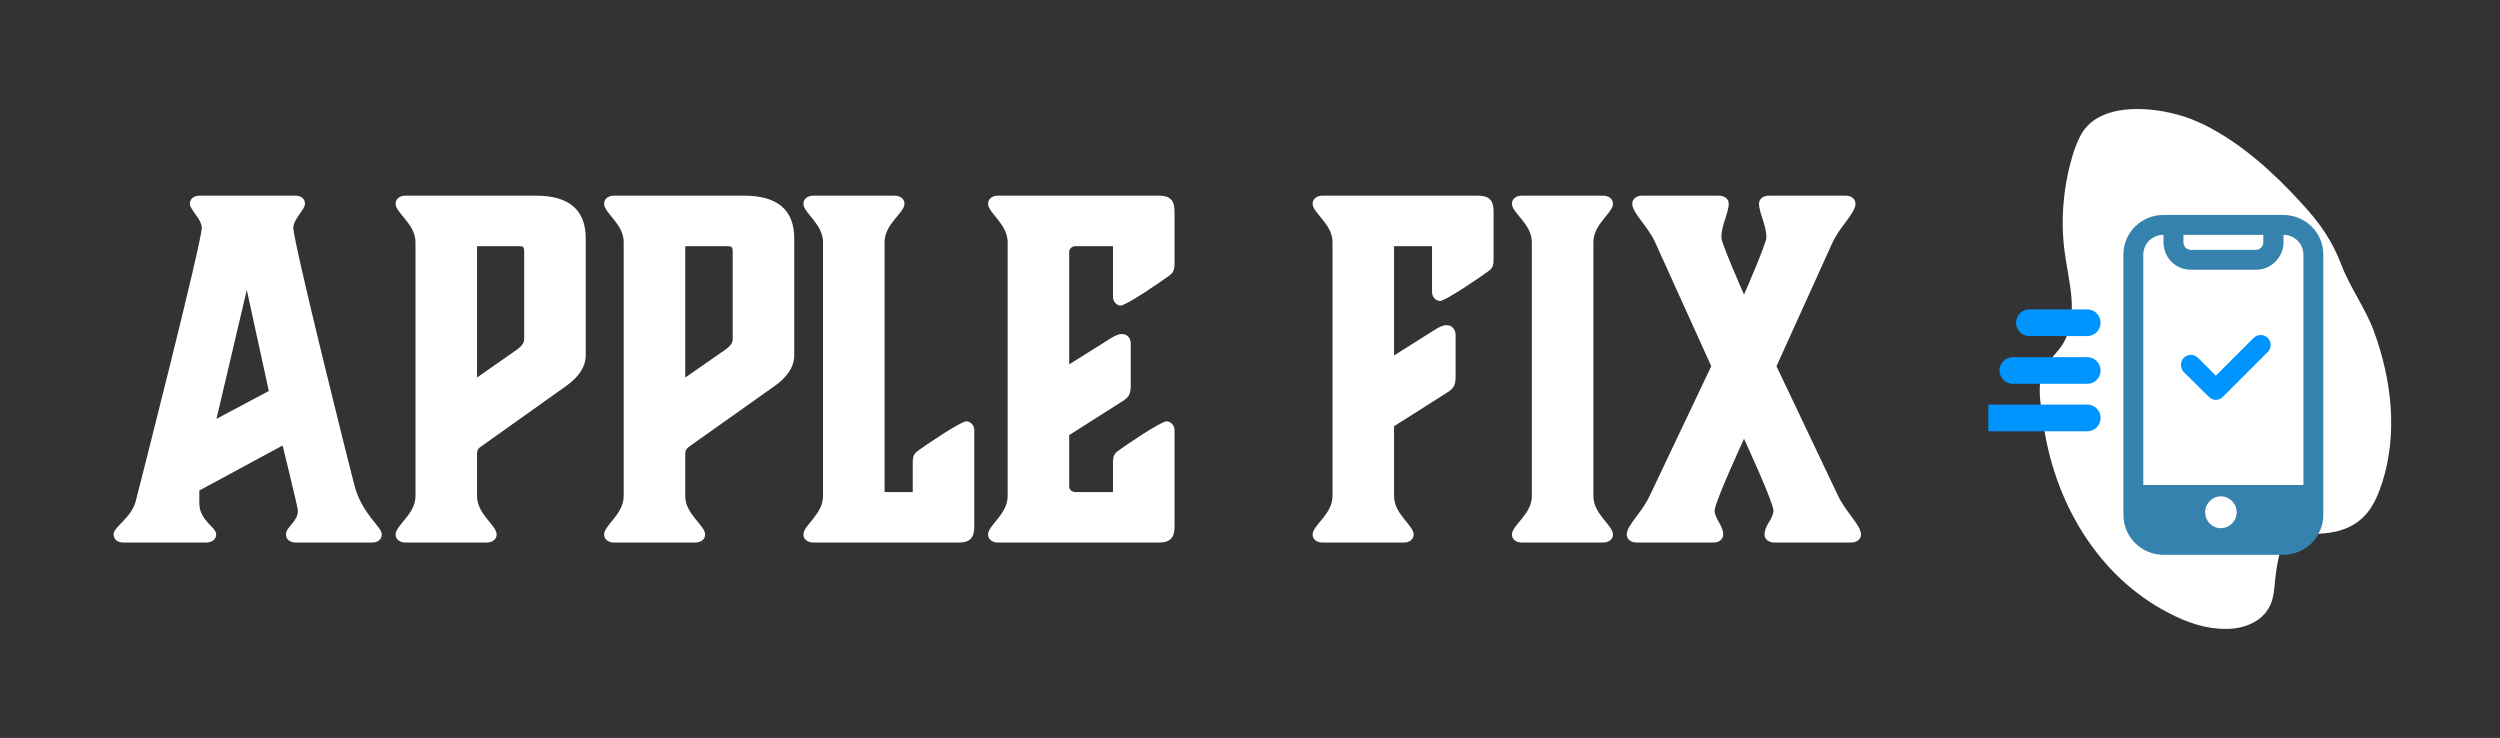 <?xml version="1.0" encoding="UTF-8" standalone="yes"?>
<svg xmlns="http://www.w3.org/2000/svg" version="1.1" xmlns:xlink="http://www.w3.org/1999/xlink" xmlns:svgjs="http://svgjs.dev/svgjs" viewBox="0 0 8.165 2.41">
  <rect x="0" y="0" width="8.165" height="2.41" fill="#333333" stroke="none"/>
  <g transform="matrix(1,0,0,1,0.356,0.639)">
    <g>
      <path d=" M 0.351 0.729 L 0.45 0.308 L 0.522 0.638 M 0.802 0.948 C 0.786 0.888 0.602 0.152 0.602 0.105 C 0.602 0.077 0.64 0.045 0.64 0.027 C 0.64 0.011 0.629 2.220446049250313e-16 0.608 2.220446049250313e-16 L 0.297 2.220446049250313e-16 C 0.276 2.220446049250313e-16 0.264 0.011 0.264 0.027 C 0.264 0.045 0.303 0.077 0.303 0.105 C 0.303 0.152 0.099 0.953 0.087 0.999 C 0.073 1.052 0.015 1.082 0.015 1.106 C 0.015 1.122 0.027 1.133 0.048 1.133 L 0.315 1.133 C 0.339 1.133 0.35 1.121 0.35 1.106 C 0.35 1.082 0.295 1.062 0.295 1.004 L 0.295 0.963 L 0.567 0.816 C 0.567 0.816 0.617 1.019 0.617 1.029 C 0.617 1.065 0.578 1.082 0.578 1.106 C 0.578 1.121 0.588 1.133 0.612 1.133 L 0.858 1.133 C 0.879 1.133 0.891 1.122 0.891 1.106 C 0.891 1.082 0.827 1.04 0.802 0.948 M 1.335 0.165 C 1.355 0.165 1.356 0.167 1.356 0.186 L 1.356 0.467 C 1.356 0.477 1.353 0.488 1.332 0.503 L 1.202 0.594 L 1.202 0.165 M 1.233 1.133 C 1.254 1.133 1.266 1.121 1.266 1.107 C 1.266 1.076 1.202 1.041 1.202 0.981 L 1.202 0.843 C 1.202 0.831 1.206 0.825 1.217 0.818 L 1.494 0.621 C 1.536 0.591 1.557 0.557 1.557 0.522 L 1.557 0.14 C 1.557 0.048 1.505 2.220446049250313e-16 1.394 2.220446049250313e-16 L 0.969 2.220446049250313e-16 C 0.948 2.220446049250313e-16 0.936 0.012 0.936 0.026 C 0.936 0.057 1.001 0.092 1.001 0.152 L 1.001 0.981 C 1.001 1.041 0.936 1.076 0.936 1.107 C 0.936 1.121 0.948 1.133 0.969 1.133 M 2.016 0.165 C 2.035 0.165 2.037 0.167 2.037 0.186 L 2.037 0.467 C 2.037 0.477 2.034 0.488 2.013 0.503 L 1.882 0.594 L 1.882 0.165 M 1.914 1.133 C 1.935 1.133 1.947 1.121 1.947 1.107 C 1.947 1.076 1.882 1.041 1.882 0.981 L 1.882 0.843 C 1.882 0.831 1.887 0.825 1.897 0.818 L 2.175 0.621 C 2.217 0.591 2.238 0.557 2.238 0.522 L 2.238 0.14 C 2.238 0.048 2.185 2.220446049250313e-16 2.074 2.220446049250313e-16 L 1.65 2.220446049250313e-16 C 1.629 2.220446049250313e-16 1.617 0.012 1.617 0.026 C 1.617 0.057 1.681 0.092 1.681 0.152 L 1.681 0.981 C 1.681 1.041 1.617 1.076 1.617 1.107 C 1.617 1.121 1.629 1.133 1.65 1.133 M 2.533 0.968 L 2.533 0.152 C 2.533 0.092 2.598 0.057 2.598 0.026 C 2.598 0.012 2.586 2.220446049250313e-16 2.565 2.220446049250313e-16 L 2.301 2.220446049250313e-16 C 2.28 2.220446049250313e-16 2.268 0.012 2.268 0.026 C 2.268 0.057 2.332 0.092 2.332 0.152 L 2.332 0.981 C 2.332 1.041 2.268 1.076 2.268 1.107 C 2.268 1.121 2.28 1.133 2.301 1.133 L 2.775 1.133 C 2.811 1.133 2.826 1.118 2.826 1.082 L 2.826 0.765 C 2.826 0.749 2.812 0.737 2.8 0.737 C 2.782 0.737 2.665 0.816 2.641 0.834 C 2.629 0.843 2.625 0.851 2.625 0.873 L 2.625 0.968 M 3.429 1.133 C 3.465 1.133 3.48 1.118 3.48 1.082 L 3.48 0.765 C 3.48 0.749 3.466 0.737 3.454 0.737 C 3.436 0.737 3.319 0.816 3.295 0.834 C 3.283 0.843 3.279 0.851 3.279 0.873 L 3.279 0.968 L 3.156 0.968 C 3.145 0.968 3.136 0.96 3.136 0.95 L 3.136 0.782 L 3.309 0.672 C 3.331 0.659 3.337 0.647 3.337 0.621 L 3.337 0.483 C 3.337 0.467 3.327 0.452 3.309 0.452 C 3.297 0.452 3.283 0.458 3.27 0.467 L 3.136 0.551 L 3.136 0.183 C 3.136 0.174 3.145 0.165 3.156 0.165 L 3.279 0.165 L 3.279 0.33 C 3.279 0.347 3.292 0.359 3.304 0.359 C 3.322 0.359 3.439 0.279 3.463 0.261 C 3.475 0.252 3.48 0.245 3.48 0.222 L 3.48 0.051 C 3.48 0.015 3.465 2.220446049250313e-16 3.429 2.220446049250313e-16 L 2.904 2.220446049250313e-16 C 2.883 2.220446049250313e-16 2.871 0.012 2.871 0.026 C 2.871 0.057 2.935 0.092 2.935 0.152 L 2.935 0.981 C 2.935 1.041 2.871 1.076 2.871 1.107 C 2.871 1.121 2.883 1.133 2.904 1.133 M 4.321 0.315 C 4.321 0.332 4.335 0.344 4.347 0.344 C 4.365 0.344 4.482 0.264 4.506 0.246 C 4.518 0.237 4.522 0.23 4.522 0.207 L 4.522 0.051 C 4.522 0.015 4.507 2.220446049250313e-16 4.471 2.220446049250313e-16 L 3.964 2.220446049250313e-16 C 3.943 2.220446049250313e-16 3.931 0.012 3.931 0.026 C 3.931 0.057 3.996 0.092 3.996 0.152 L 3.996 0.981 C 3.996 1.041 3.931 1.076 3.931 1.107 C 3.931 1.121 3.943 1.133 3.964 1.133 L 4.228 1.133 C 4.249 1.133 4.261 1.121 4.261 1.107 C 4.261 1.076 4.197 1.041 4.197 0.981 L 4.197 0.753 L 4.369 0.644 C 4.392 0.63 4.398 0.618 4.398 0.593 L 4.398 0.455 C 4.398 0.438 4.387 0.423 4.369 0.423 C 4.357 0.423 4.344 0.429 4.33 0.438 L 4.197 0.522 L 4.197 0.165 L 4.321 0.165 M 4.848 0.152 C 4.848 0.092 4.912 0.057 4.912 0.026 C 4.912 0.012 4.9 2.220446049250313e-16 4.879 2.220446049250313e-16 L 4.615 2.220446049250313e-16 C 4.594 2.220446049250313e-16 4.582 0.012 4.582 0.026 C 4.582 0.057 4.647 0.092 4.647 0.152 L 4.647 0.981 C 4.647 1.041 4.582 1.076 4.582 1.107 C 4.582 1.121 4.594 1.133 4.615 1.133 L 4.879 1.133 C 4.9 1.133 4.912 1.121 4.912 1.107 C 4.912 1.076 4.848 1.041 4.848 0.981 M 5.34 0.794 C 5.34 0.794 5.436 1.002 5.436 1.028 C 5.436 1.056 5.407 1.076 5.407 1.107 C 5.407 1.121 5.419 1.133 5.44 1.133 L 5.689 1.133 C 5.71 1.133 5.722 1.121 5.722 1.107 C 5.722 1.076 5.673 1.035 5.647 0.98 L 5.446 0.557 L 5.629 0.153 C 5.655 0.098 5.704 0.057 5.704 0.026 C 5.704 0.012 5.692 2.220446049250313e-16 5.671 2.220446049250313e-16 L 5.422 2.220446049250313e-16 C 5.401 2.220446049250313e-16 5.389 0.012 5.389 0.026 C 5.389 0.057 5.413 0.095 5.413 0.137 C 5.413 0.156 5.34 0.323 5.34 0.323 C 5.34 0.323 5.266 0.156 5.266 0.137 C 5.266 0.095 5.29 0.057 5.29 0.026 C 5.29 0.012 5.278 2.220446049250313e-16 5.257 2.220446049250313e-16 L 5.008 2.220446049250313e-16 C 4.987 2.220446049250313e-16 4.975 0.012 4.975 0.026 C 4.975 0.057 5.025 0.098 5.05 0.153 L 5.233 0.557 L 5.032 0.98 C 5.007 1.035 4.957 1.076 4.957 1.107 C 4.957 1.121 4.969 1.133 4.99 1.133 L 5.239 1.133 C 5.26 1.133 5.272 1.121 5.272 1.107 C 5.272 1.076 5.244 1.056 5.244 1.028 C 5.244 1.002 5.34 0.794 5.34 0.794" fill="#ffffff" fill-rule="nonzero"/>
    </g>
    <g/>
    <g clip-path="url(#SvgjsClipPath1001)">
      <g clip-path="url(#a7891450f-e2ad-4484-a4b0-4392ef04d1b790c0697c-80c5-4dd2-bd7a-432a9721bd80)">
        <path d=" M 6.842 -0.232 C 6.965 -0.171 7.07 -0.075 7.163 0.027 C 7.22 0.089 7.261 0.147 7.291 0.226 C 7.32 0.302 7.37 0.368 7.398 0.445 C 7.454 0.599 7.476 0.773 7.425 0.935 C 7.413 0.972 7.398 1.01 7.372 1.04 C 7.341 1.076 7.297 1.095 7.251 1.101 C 7.229 1.104 7.202 1.107 7.18 1.102 C 7.136 1.092 7.134 1.075 7.109 1.119 C 7.088 1.155 7.08 1.209 7.075 1.25 C 7.072 1.281 7.071 1.313 7.057 1.341 C 7.031 1.393 6.971 1.415 6.916 1.415 C 6.85 1.416 6.786 1.394 6.727 1.363 C 6.496 1.244 6.35 0.999 6.316 0.732 C 6.308 0.676 6.293 0.604 6.327 0.553 C 6.342 0.531 6.362 0.513 6.377 0.491 C 6.406 0.448 6.413 0.394 6.41 0.342 C 6.407 0.291 6.395 0.241 6.388 0.19 C 6.372 0.078 6.383 -0.04 6.419 -0.15 C 6.429 -0.177 6.44 -0.204 6.459 -0.225 C 6.539 -0.314 6.725 -0.284 6.815 -0.244 C 6.824 -0.24 6.833 -0.236 6.842 -0.232" fill="#ffffff" transform="matrix(1,0,0,1,0,0)" fill-rule="nonzero"/>
      </g>
      <g clip-path="url(#SvgjsClipPath100090c0697c-80c5-4dd2-bd7a-432a9721bd80)">
        <path d=" M 6.635 0.956 L 7.158 0.956 L 7.158 0.112 L 6.635 0.112 Z" fill="#ffffff" transform="matrix(1,0,0,1,0,0)" fill-rule="nonzero" stroke-dasharray="none" stroke-miterlimit="4" stroke-linejoin="miter" stroke-linecap="butt" stroke-width="0.035" stroke="#ffffff"/>
      </g>
      <g clip-path="url(#b7891450f-e2ad-4484-a4b0-4392ef04d1b790c0697c-80c5-4dd2-bd7a-432a9721bd80)">
        <path d=" M 7.005 0.464 L 6.881 0.588 L 6.823 0.53 C 6.816 0.523 6.808 0.52 6.799 0.52 C 6.791 0.52 6.783 0.523 6.776 0.53 C 6.77 0.536 6.767 0.544 6.767 0.553 C 6.767 0.561 6.77 0.57 6.776 0.576 L 6.858 0.657 C 6.864 0.663 6.872 0.667 6.881 0.667 C 6.89 0.667 6.898 0.663 6.904 0.657 L 7.051 0.51 C 7.063 0.498 7.063 0.477 7.051 0.465 C 7.038 0.452 7.018 0.452 7.005 0.464" fill="#0094ff" transform="matrix(1,0,0,1,0,0)" fill-rule="nonzero"/>
      </g>
      <g clip-path="url(#b7891450f-e2ad-4484-a4b0-4392ef04d1b790c0697c-80c5-4dd2-bd7a-432a9721bd80)">
        <path d=" M 7.101 0.063 L 6.71 0.063 C 6.637 0.063 6.579 0.121 6.579 0.193 L 6.579 1.042 C 6.579 1.115 6.638 1.173 6.71 1.173 L 7.102 1.173 C 7.136 1.173 7.169 1.159 7.194 1.135 C 7.218 1.11 7.232 1.077 7.232 1.043 L 7.232 0.193 C 7.232 0.121 7.174 0.063 7.101 0.063 M 6.775 0.128 L 7.036 0.128 L 7.036 0.152 C 7.036 0.166 7.025 0.177 7.012 0.177 L 6.799 0.177 C 6.793 0.177 6.787 0.174 6.782 0.17 C 6.778 0.165 6.775 0.159 6.775 0.153 Z M 6.644 0.193 C 6.644 0.176 6.651 0.159 6.663 0.147 C 6.676 0.135 6.692 0.128 6.71 0.128 L 6.71 0.152 C 6.71 0.176 6.719 0.199 6.736 0.216 C 6.753 0.233 6.776 0.242 6.8 0.242 L 7.012 0.242 C 7.036 0.242 7.058 0.233 7.075 0.216 C 7.092 0.199 7.102 0.176 7.102 0.153 L 7.102 0.128 C 7.138 0.128 7.167 0.157 7.167 0.193 L 7.167 0.945 L 6.644 0.945 Z M 6.897 1.086 C 6.869 1.086 6.846 1.063 6.846 1.034 C 6.846 1.006 6.869 0.982 6.897 0.982 C 6.926 0.982 6.949 1.006 6.949 1.034 C 6.949 1.063 6.926 1.086 6.897 1.086" fill="#3682ae" transform="matrix(1,0,0,1,0,0)" fill-rule="nonzero"/>
      </g>
      <g clip-path="url(#SvgjsClipPath100090c0697c-80c5-4dd2-bd7a-432a9721bd80)">
        <path d=" M 6.272 0.415 L 6.461 0.415" fill="none" transform="matrix(1,0,0,1,0,0)" fill-rule="nonzero" stroke-dasharray="none" stroke-miterlimit="4" stroke-linejoin="round" stroke-linecap="round" stroke-width="0.087" stroke="#0094ff"/>
      </g>
      <g clip-path="url(#c7891450f-e2ad-4484-a4b0-4392ef04d1b790c0697c-80c5-4dd2-bd7a-432a9721bd80)">
        <path d=" M 6.218 0.571 L 6.461 0.571" fill="none" transform="matrix(1,0,0,1,0,0)" fill-rule="nonzero" stroke-dasharray="none" stroke-miterlimit="4" stroke-linejoin="round" stroke-linecap="round" stroke-width="0.087" stroke="#0094ff"/>
      </g>
      <g clip-path="url(#c7891450f-e2ad-4484-a4b0-4392ef04d1b790c0697c-80c5-4dd2-bd7a-432a9721bd80)">
        <path d=" M 6.138 0.726 L 6.461 0.726" fill="none" transform="matrix(1,0,0,1,0,0)" fill-rule="nonzero" stroke-dasharray="none" stroke-miterlimit="4" stroke-linejoin="round" stroke-linecap="round" stroke-width="0.087" stroke="#0094ff"/>
      </g>
    </g>
  </g>
  <defs>
    <clipPath id="SvgjsClipPath1001">
      <path d=" M 6.138 -0.283 h 1.316 v 1.698 h -1.316 Z"/>
    </clipPath>
    <clipPath id="a7891450f-e2ad-4484-a4b0-4392ef04d1b790c0697c-80c5-4dd2-bd7a-432a9721bd80">
      <path d=" M 6.094 1.415 L 7.454 1.415 L 7.454 -0.283 L 6.094 -0.283 Z"/>
    </clipPath>
    <clipPath id="SvgjsClipPath100090c0697c-80c5-4dd2-bd7a-432a9721bd80">
      <path d=" M 6.138 -0.283 L 7.454 -0.283 L 7.454 1.415 L 6.138 1.415 Z"/>
    </clipPath>
    <clipPath id="b7891450f-e2ad-4484-a4b0-4392ef04d1b790c0697c-80c5-4dd2-bd7a-432a9721bd80">
      <path d=" M 6.094 1.415 L 7.454 1.415 L 7.454 -0.283 L 6.094 -0.283 Z"/>
    </clipPath>
    <clipPath id="c7891450f-e2ad-4484-a4b0-4392ef04d1b790c0697c-80c5-4dd2-bd7a-432a9721bd80">
      <path d=" M 6.094 1.415 L 7.454 1.415 L 7.454 -0.283 L 6.094 -0.283 Z"/>
    </clipPath>
  </defs>
</svg>